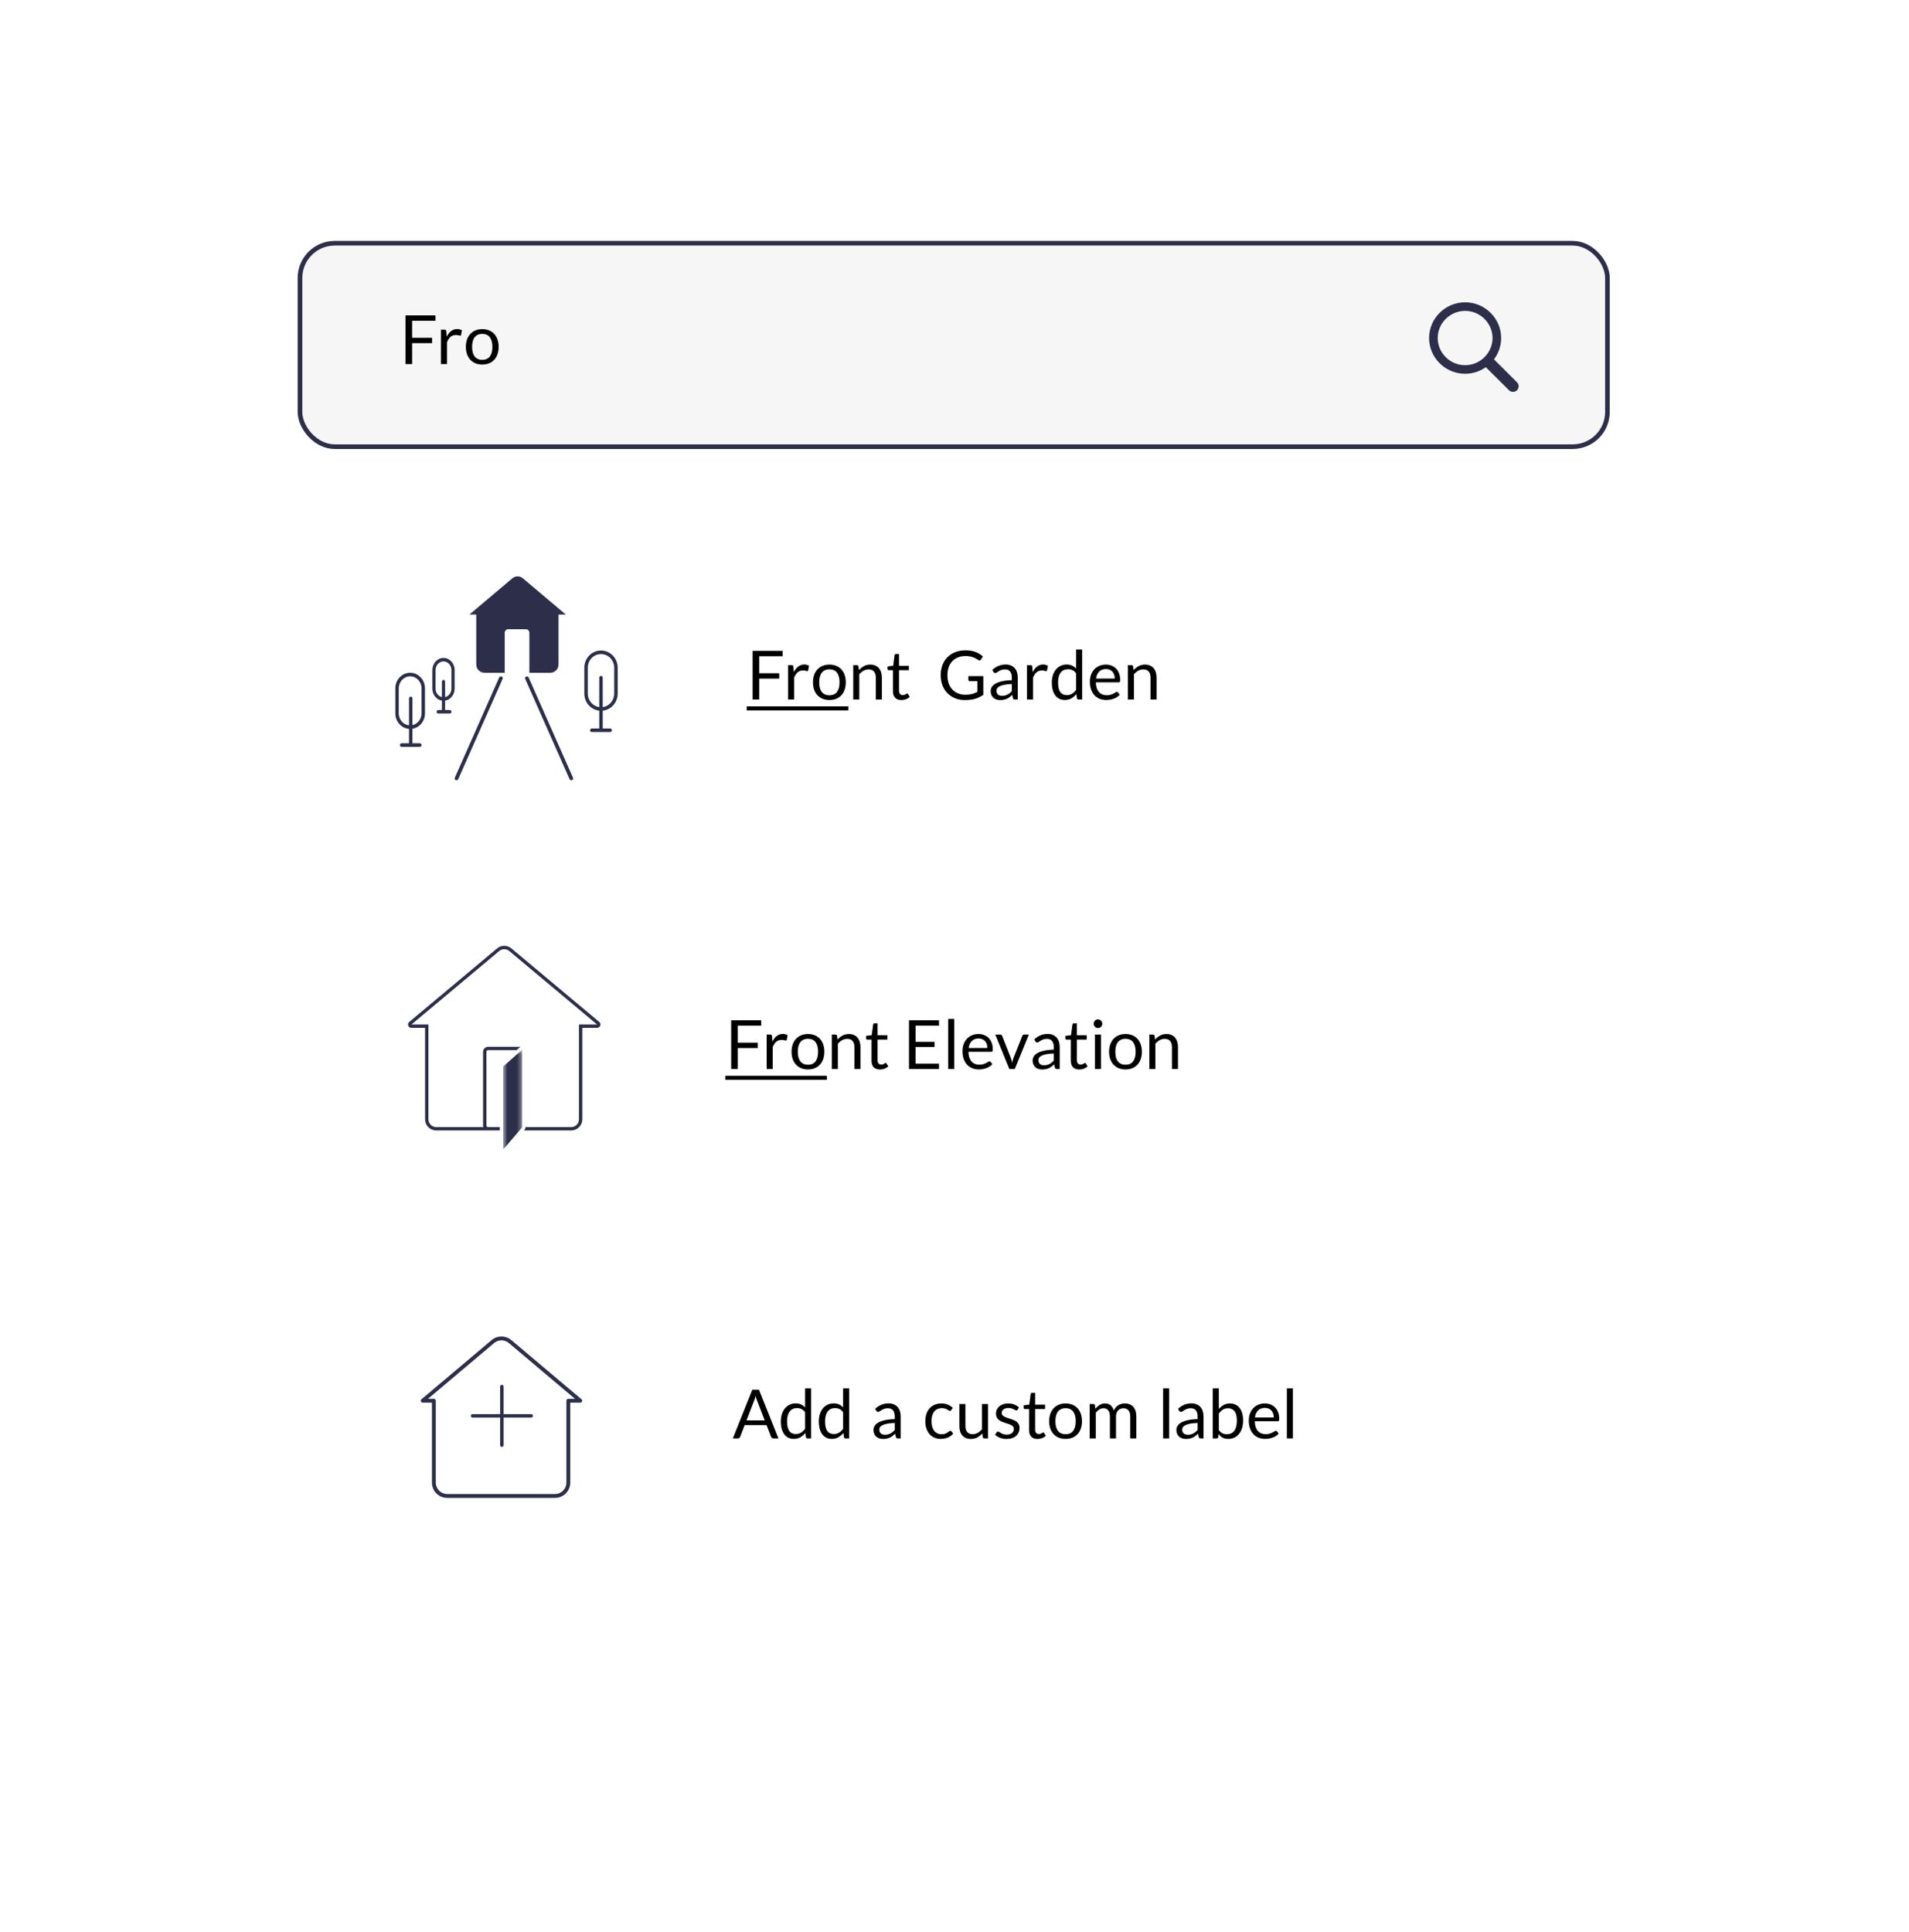 <svg width="412" height="417" viewBox="0 0 412 417" fill="none" xmlns="http://www.w3.org/2000/svg">
<g filter="url(#filter0_d)">
<path d="M34 54C34 40.745 44.745 30 58 30H353.658C366.913 30 377.658 40.745 377.658 54V378.24H34V54Z" fill="white"/>
</g>
<g filter="url(#filter1_d)">
<rect x="64.242" y="113.394" width="283.174" height="65.982" rx="8" fill="white"/>
</g>
<g filter="url(#filter2_d)">
<rect x="64.242" y="193.123" width="283.174" height="65.982" rx="8" fill="white"/>
</g>
<path d="M168.903 140.462V141.62H163.859V145.293H168.17V146.452H163.859V150.968H162.429V140.462H168.903Z" fill="black"/>
<path d="M170.085 150.968V143.541H170.833C170.974 143.541 171.072 143.568 171.126 143.622C171.18 143.675 171.216 143.768 171.236 143.9L171.324 145.059C171.578 144.541 171.891 144.137 172.262 143.849C172.639 143.556 173.079 143.409 173.582 143.409C173.787 143.409 173.973 143.433 174.139 143.482C174.305 143.526 174.459 143.59 174.601 143.673L174.432 144.648C174.398 144.77 174.322 144.831 174.205 144.831C174.137 144.831 174.032 144.809 173.89 144.765C173.748 144.716 173.55 144.692 173.296 144.692C172.842 144.692 172.46 144.824 172.152 145.088C171.849 145.352 171.595 145.736 171.39 146.239V150.968H170.085Z" fill="black"/>
<path d="M179.005 143.424C179.547 143.424 180.036 143.514 180.471 143.695C180.911 143.876 181.282 144.132 181.585 144.465C181.893 144.797 182.128 145.2 182.289 145.674C182.455 146.144 182.538 146.669 182.538 147.251C182.538 147.837 182.455 148.365 182.289 148.834C182.128 149.303 181.893 149.704 181.585 150.037C181.282 150.369 180.911 150.626 180.471 150.806C180.036 150.982 179.547 151.07 179.005 151.07C178.462 151.07 177.971 150.982 177.531 150.806C177.096 150.626 176.725 150.369 176.417 150.037C176.109 149.704 175.872 149.303 175.705 148.834C175.539 148.365 175.456 147.837 175.456 147.251C175.456 146.669 175.539 146.144 175.705 145.674C175.872 145.2 176.109 144.797 176.417 144.465C176.725 144.132 177.096 143.876 177.531 143.695C177.971 143.514 178.462 143.424 179.005 143.424ZM179.005 150.051C179.738 150.051 180.285 149.807 180.647 149.318C181.008 148.824 181.189 148.138 181.189 147.258C181.189 146.373 181.008 145.684 180.647 145.191C180.285 144.697 179.738 144.45 179.005 144.45C178.633 144.45 178.311 144.514 178.037 144.641C177.763 144.768 177.533 144.951 177.348 145.191C177.167 145.43 177.03 145.726 176.937 146.078C176.849 146.425 176.805 146.818 176.805 147.258C176.805 147.698 176.849 148.091 176.937 148.438C177.03 148.785 177.167 149.079 177.348 149.318C177.533 149.553 177.763 149.734 178.037 149.861C178.311 149.988 178.633 150.051 179.005 150.051Z" fill="black"/>
<path d="M184.146 150.968V143.541H184.923C185.109 143.541 185.226 143.631 185.275 143.812L185.378 144.619C185.701 144.262 186.06 143.974 186.456 143.754C186.856 143.534 187.318 143.424 187.841 143.424C188.247 143.424 188.604 143.492 188.912 143.629C189.224 143.761 189.484 143.952 189.689 144.201C189.899 144.445 190.058 144.741 190.165 145.088C190.273 145.435 190.327 145.819 190.327 146.239V150.968H189.022V146.239C189.022 145.677 188.892 145.242 188.633 144.934C188.379 144.621 187.988 144.465 187.46 144.465C187.074 144.465 186.712 144.558 186.375 144.743C186.043 144.929 185.735 145.181 185.451 145.498V150.968H184.146Z" fill="black"/>
<path d="M194.545 151.085C193.958 151.085 193.506 150.921 193.188 150.594C192.875 150.266 192.719 149.795 192.719 149.179V144.633H191.825C191.746 144.633 191.68 144.611 191.627 144.567C191.573 144.519 191.546 144.445 191.546 144.347V143.827L192.763 143.673L193.064 141.378C193.073 141.305 193.105 141.246 193.159 141.202C193.213 141.153 193.281 141.129 193.364 141.129H194.024V143.688H196.15V144.633H194.024V149.091C194.024 149.404 194.1 149.636 194.251 149.787C194.403 149.939 194.598 150.015 194.838 150.015C194.975 150.015 195.092 149.998 195.19 149.963C195.292 149.924 195.38 149.883 195.454 149.839C195.527 149.795 195.588 149.756 195.637 149.721C195.691 149.682 195.737 149.663 195.776 149.663C195.845 149.663 195.906 149.704 195.96 149.787L196.341 150.411C196.116 150.621 195.845 150.787 195.527 150.909C195.209 151.026 194.882 151.085 194.545 151.085Z" fill="black"/>
<path d="M208.324 149.934C208.608 149.934 208.867 149.922 209.101 149.897C209.341 149.868 209.566 149.826 209.776 149.773C209.986 149.719 210.184 149.655 210.37 149.582C210.555 149.504 210.741 149.416 210.927 149.318V147.001H209.299C209.206 147.001 209.131 146.975 209.072 146.921C209.018 146.867 208.991 146.801 208.991 146.723V145.916H212.217V149.949C211.953 150.139 211.677 150.305 211.389 150.447C211.105 150.589 210.8 150.709 210.472 150.806C210.15 150.899 209.803 150.968 209.431 151.012C209.06 151.061 208.656 151.085 208.221 151.085C207.459 151.085 206.76 150.955 206.125 150.696C205.489 150.432 204.942 150.066 204.482 149.597C204.023 149.123 203.664 148.556 203.405 147.896C203.151 147.236 203.024 146.51 203.024 145.718C203.024 144.917 203.148 144.186 203.397 143.526C203.652 142.867 204.011 142.302 204.475 141.833C204.944 141.359 205.509 140.992 206.169 140.733C206.833 140.474 207.576 140.345 208.397 140.345C208.813 140.345 209.199 140.376 209.556 140.44C209.913 140.498 210.242 140.586 210.546 140.704C210.853 140.816 211.137 140.955 211.396 141.122C211.655 141.283 211.897 141.466 212.122 141.672L211.719 142.317C211.635 142.449 211.528 142.515 211.396 142.515C211.318 142.515 211.232 142.488 211.139 142.434C211.017 142.366 210.88 142.282 210.729 142.185C210.577 142.087 210.392 141.994 210.172 141.906C209.957 141.813 209.7 141.735 209.402 141.672C209.109 141.608 208.759 141.576 208.353 141.576C207.762 141.576 207.227 141.674 206.748 141.869C206.269 142.06 205.861 142.336 205.524 142.698C205.186 143.055 204.927 143.49 204.746 144.003C204.566 144.511 204.475 145.083 204.475 145.718C204.475 146.383 204.568 146.977 204.754 147.5C204.944 148.018 205.211 148.458 205.553 148.82C205.895 149.181 206.301 149.457 206.77 149.648C207.239 149.839 207.757 149.934 208.324 149.934Z" fill="black"/>
<path d="M219.657 150.968H219.077C218.95 150.968 218.848 150.948 218.769 150.909C218.691 150.87 218.64 150.787 218.616 150.66L218.469 149.971C218.273 150.147 218.083 150.305 217.897 150.447C217.711 150.584 217.516 150.701 217.311 150.799C217.105 150.892 216.885 150.963 216.651 151.012C216.421 151.061 216.164 151.085 215.881 151.085C215.593 151.085 215.321 151.046 215.067 150.968C214.818 150.885 214.6 150.762 214.415 150.601C214.229 150.44 214.08 150.237 213.967 149.993C213.86 149.743 213.806 149.45 213.806 149.113C213.806 148.82 213.887 148.539 214.048 148.27C214.209 147.996 214.468 147.754 214.825 147.544C215.187 147.334 215.659 147.163 216.24 147.031C216.822 146.894 217.533 146.816 218.374 146.796V146.217C218.374 145.64 218.249 145.205 218 144.912C217.755 144.614 217.391 144.465 216.907 144.465C216.59 144.465 216.321 144.506 216.101 144.589C215.886 144.668 215.698 144.758 215.536 144.861C215.38 144.958 215.243 145.049 215.126 145.132C215.013 145.21 214.901 145.249 214.789 145.249C214.701 145.249 214.622 145.227 214.554 145.183C214.49 145.134 214.439 145.076 214.4 145.007L214.165 144.589C214.576 144.193 215.018 143.898 215.492 143.702C215.966 143.507 216.492 143.409 217.069 143.409C217.484 143.409 217.853 143.477 218.176 143.614C218.498 143.751 218.769 143.942 218.989 144.186C219.209 144.431 219.376 144.726 219.488 145.073C219.6 145.42 219.657 145.802 219.657 146.217V150.968ZM216.269 150.169C216.499 150.169 216.709 150.147 216.9 150.103C217.091 150.054 217.269 149.988 217.435 149.905C217.606 149.817 217.768 149.712 217.919 149.589C218.075 149.467 218.227 149.328 218.374 149.171V147.625C217.772 147.644 217.262 147.693 216.841 147.771C216.421 147.845 216.079 147.942 215.815 148.064C215.551 148.187 215.358 148.331 215.236 148.497C215.118 148.663 215.06 148.849 215.06 149.054C215.06 149.25 215.092 149.418 215.155 149.56C215.219 149.702 215.304 149.819 215.412 149.912C215.519 150 215.646 150.066 215.793 150.11C215.94 150.149 216.098 150.169 216.269 150.169Z" fill="black"/>
<path d="M221.634 150.968V143.541H222.381C222.523 143.541 222.621 143.568 222.675 143.622C222.728 143.675 222.765 143.768 222.785 143.9L222.873 145.059C223.127 144.541 223.44 144.137 223.811 143.849C224.187 143.556 224.627 143.409 225.131 143.409C225.336 143.409 225.522 143.433 225.688 143.482C225.854 143.526 226.008 143.59 226.15 143.673L225.981 144.648C225.947 144.77 225.871 144.831 225.754 144.831C225.685 144.831 225.58 144.809 225.439 144.765C225.297 144.716 225.099 144.692 224.845 144.692C224.39 144.692 224.009 144.824 223.701 145.088C223.398 145.352 223.144 145.736 222.939 146.239V150.968H221.634Z" fill="black"/>
<path d="M232.775 150.968C232.589 150.968 232.472 150.877 232.423 150.696L232.305 149.795C231.988 150.181 231.624 150.491 231.213 150.726C230.807 150.955 230.341 151.07 229.813 151.07C229.388 151.07 229.001 150.99 228.654 150.828C228.307 150.662 228.012 150.42 227.767 150.103C227.523 149.785 227.335 149.389 227.203 148.915C227.071 148.441 227.005 147.896 227.005 147.28C227.005 146.733 227.078 146.224 227.225 145.755C227.371 145.281 227.582 144.87 227.855 144.523C228.134 144.176 228.471 143.905 228.867 143.71C229.263 143.509 229.713 143.409 230.216 143.409C230.671 143.409 231.059 143.487 231.382 143.644C231.704 143.795 231.993 144.01 232.247 144.289V140.169H233.552V150.968H232.775ZM230.245 150.015C230.671 150.015 231.042 149.917 231.36 149.721C231.682 149.526 231.978 149.25 232.247 148.893V145.301C232.007 144.978 231.743 144.753 231.455 144.626C231.172 144.494 230.856 144.428 230.509 144.428C229.815 144.428 229.283 144.675 228.911 145.169C228.54 145.662 228.354 146.366 228.354 147.28C228.354 147.764 228.395 148.179 228.478 148.526C228.562 148.868 228.684 149.152 228.845 149.377C229.006 149.597 229.204 149.758 229.439 149.861C229.674 149.963 229.942 150.015 230.245 150.015Z" fill="black"/>
<path d="M238.678 143.424C239.123 143.424 239.533 143.499 239.909 143.651C240.286 143.798 240.611 144.013 240.885 144.296C241.158 144.575 241.371 144.922 241.522 145.337C241.679 145.748 241.757 146.217 241.757 146.745C241.757 146.95 241.735 147.087 241.691 147.155C241.647 147.224 241.564 147.258 241.442 147.258H236.5C236.51 147.727 236.574 148.135 236.691 148.482C236.808 148.829 236.97 149.12 237.175 149.355C237.38 149.585 237.625 149.758 237.908 149.875C238.191 149.988 238.509 150.044 238.861 150.044C239.189 150.044 239.47 150.007 239.704 149.934C239.944 149.856 240.149 149.773 240.32 149.685C240.491 149.597 240.633 149.516 240.745 149.443C240.863 149.365 240.963 149.325 241.046 149.325C241.153 149.325 241.236 149.367 241.295 149.45L241.662 149.927C241.5 150.122 241.307 150.293 241.082 150.44C240.858 150.582 240.616 150.699 240.357 150.792C240.103 150.885 239.839 150.953 239.565 150.997C239.291 151.046 239.02 151.07 238.751 151.07C238.238 151.07 237.764 150.985 237.329 150.814C236.899 150.638 236.525 150.384 236.207 150.051C235.894 149.714 235.65 149.299 235.474 148.805C235.298 148.311 235.21 147.744 235.21 147.104C235.21 146.586 235.288 146.102 235.445 145.652C235.606 145.203 235.836 144.814 236.134 144.487C236.432 144.154 236.796 143.895 237.226 143.71C237.656 143.519 238.14 143.424 238.678 143.424ZM238.707 144.384C238.077 144.384 237.581 144.567 237.219 144.934C236.857 145.296 236.632 145.799 236.544 146.444H240.584C240.584 146.141 240.542 145.865 240.459 145.616C240.376 145.362 240.254 145.144 240.093 144.963C239.931 144.778 239.734 144.636 239.499 144.538C239.269 144.435 239.005 144.384 238.707 144.384Z" fill="black"/>
<path d="M243.427 150.968V143.541H244.204C244.39 143.541 244.507 143.631 244.556 143.812L244.659 144.619C244.982 144.262 245.341 143.974 245.737 143.754C246.137 143.534 246.599 143.424 247.122 143.424C247.528 143.424 247.885 143.492 248.193 143.629C248.505 143.761 248.765 143.952 248.97 144.201C249.18 144.445 249.339 144.741 249.446 145.088C249.554 145.435 249.608 145.819 249.608 146.239V150.968H248.303V146.239C248.303 145.677 248.173 145.242 247.914 144.934C247.66 144.621 247.269 144.465 246.741 144.465C246.355 144.465 245.993 144.558 245.656 144.743C245.324 144.929 245.016 145.181 244.732 145.498V150.968H243.427Z" fill="black"/>
<path d="M161.153 152.434H183.081V153.314H161.153V152.434Z" fill="black"/>
<path d="M164.278 220.19V221.349H159.234V225.022H163.544V226.18H159.234V230.696H157.804V220.19H164.278Z" fill="black"/>
<path d="M165.46 230.696V223.27H166.208C166.349 223.27 166.447 223.297 166.501 223.35C166.555 223.404 166.591 223.497 166.611 223.629L166.699 224.787C166.953 224.269 167.266 223.866 167.637 223.578C168.014 223.284 168.454 223.138 168.957 223.138C169.162 223.138 169.348 223.162 169.514 223.211C169.68 223.255 169.834 223.319 169.976 223.402L169.807 224.377C169.773 224.499 169.697 224.56 169.58 224.56C169.512 224.56 169.407 224.538 169.265 224.494C169.123 224.445 168.925 224.421 168.671 224.421C168.216 224.421 167.835 224.553 167.527 224.817C167.224 225.08 166.97 225.464 166.765 225.968V230.696H165.46Z" fill="black"/>
<path d="M174.38 223.152C174.922 223.152 175.411 223.243 175.846 223.424C176.286 223.604 176.657 223.861 176.96 224.193C177.268 224.526 177.503 224.929 177.664 225.403C177.83 225.872 177.913 226.398 177.913 226.979C177.913 227.566 177.83 228.094 177.664 228.563C177.503 229.032 177.268 229.433 176.96 229.765C176.657 230.098 176.286 230.354 175.846 230.535C175.411 230.711 174.922 230.799 174.38 230.799C173.837 230.799 173.346 230.711 172.906 230.535C172.471 230.354 172.099 230.098 171.792 229.765C171.484 229.433 171.247 229.032 171.08 228.563C170.914 228.094 170.831 227.566 170.831 226.979C170.831 226.398 170.914 225.872 171.08 225.403C171.247 224.929 171.484 224.526 171.792 224.193C172.099 223.861 172.471 223.604 172.906 223.424C173.346 223.243 173.837 223.152 174.38 223.152ZM174.38 229.78C175.113 229.78 175.66 229.536 176.022 229.047C176.383 228.553 176.564 227.866 176.564 226.987C176.564 226.102 176.383 225.413 176.022 224.919C175.66 224.426 175.113 224.179 174.38 224.179C174.008 224.179 173.685 224.242 173.412 224.369C173.138 224.496 172.908 224.68 172.723 224.919C172.542 225.159 172.405 225.454 172.312 225.806C172.224 226.153 172.18 226.547 172.18 226.987C172.18 227.427 172.224 227.82 172.312 228.167C172.405 228.514 172.542 228.807 172.723 229.047C172.908 229.281 173.138 229.462 173.412 229.589C173.685 229.716 174.008 229.78 174.38 229.78Z" fill="black"/>
<path d="M179.521 230.696V223.27H180.298C180.484 223.27 180.601 223.36 180.65 223.541L180.753 224.347C181.075 223.991 181.435 223.702 181.831 223.482C182.231 223.262 182.693 223.152 183.216 223.152C183.622 223.152 183.979 223.221 184.287 223.358C184.599 223.49 184.858 223.68 185.064 223.929C185.274 224.174 185.433 224.47 185.54 224.817C185.648 225.164 185.702 225.547 185.702 225.968V230.696H184.397V225.968C184.397 225.406 184.267 224.971 184.008 224.663C183.754 224.35 183.363 224.193 182.835 224.193C182.449 224.193 182.087 224.286 181.75 224.472C181.418 224.658 181.11 224.909 180.826 225.227V230.696H179.521Z" fill="black"/>
<path d="M189.919 230.814C189.333 230.814 188.881 230.65 188.563 230.322C188.25 229.995 188.094 229.523 188.094 228.907V224.362H187.2C187.121 224.362 187.055 224.34 187.002 224.296C186.948 224.247 186.921 224.174 186.921 224.076V223.556L188.138 223.402L188.439 221.107C188.448 221.034 188.48 220.975 188.534 220.931C188.588 220.882 188.656 220.858 188.739 220.858H189.399V223.416H191.525V224.362H189.399V228.819C189.399 229.132 189.475 229.364 189.626 229.516C189.778 229.667 189.973 229.743 190.213 229.743C190.35 229.743 190.467 229.726 190.565 229.692C190.667 229.653 190.755 229.611 190.829 229.567C190.902 229.523 190.963 229.484 191.012 229.45C191.066 229.411 191.112 229.391 191.151 229.391C191.22 229.391 191.281 229.433 191.334 229.516L191.716 230.139C191.491 230.349 191.22 230.515 190.902 230.638C190.584 230.755 190.257 230.814 189.919 230.814Z" fill="black"/>
<path d="M202.653 220.19V221.349H197.609V224.839H201.692V225.953H197.609V229.538H202.653V230.696H196.179V220.19H202.653Z" fill="black"/>
<path d="M205.945 219.897V230.696H204.64V219.897H205.945Z" fill="black"/>
<path d="M211.185 223.152C211.63 223.152 212.04 223.228 212.417 223.38C212.793 223.526 213.118 223.741 213.392 224.025C213.666 224.303 213.878 224.65 214.03 225.066C214.186 225.476 214.264 225.946 214.264 226.473C214.264 226.679 214.242 226.816 214.198 226.884C214.154 226.952 214.071 226.987 213.949 226.987H209.008C209.018 227.456 209.081 227.864 209.198 228.211C209.316 228.558 209.477 228.849 209.682 229.083C209.888 229.313 210.132 229.487 210.415 229.604C210.699 229.716 211.017 229.773 211.368 229.773C211.696 229.773 211.977 229.736 212.212 229.663C212.451 229.584 212.656 229.501 212.827 229.413C212.998 229.325 213.14 229.245 213.253 229.171C213.37 229.093 213.47 229.054 213.553 229.054C213.661 229.054 213.744 229.096 213.802 229.179L214.169 229.655C214.008 229.851 213.815 230.022 213.59 230.168C213.365 230.31 213.123 230.428 212.864 230.52C212.61 230.613 212.346 230.682 212.072 230.726C211.799 230.775 211.527 230.799 211.258 230.799C210.745 230.799 210.271 230.713 209.836 230.542C209.406 230.366 209.032 230.112 208.714 229.78C208.402 229.443 208.157 229.027 207.981 228.534C207.805 228.04 207.717 227.473 207.717 226.833C207.717 226.315 207.796 225.831 207.952 225.381C208.113 224.931 208.343 224.543 208.641 224.215C208.939 223.883 209.303 223.624 209.734 223.438C210.164 223.248 210.648 223.152 211.185 223.152ZM211.214 224.113C210.584 224.113 210.088 224.296 209.726 224.663C209.365 225.024 209.14 225.528 209.052 226.173H213.091C213.091 225.87 213.05 225.594 212.967 225.344C212.884 225.09 212.761 224.873 212.6 224.692C212.439 224.506 212.241 224.364 212.006 224.267C211.777 224.164 211.513 224.113 211.214 224.113Z" fill="black"/>
<path d="M214.81 223.27H215.88C215.983 223.27 216.069 223.297 216.137 223.35C216.205 223.404 216.254 223.468 216.284 223.541L218.168 228.321C218.236 228.497 218.29 228.673 218.329 228.849C218.368 229.025 218.405 229.198 218.439 229.369C218.478 229.198 218.52 229.025 218.564 228.849C218.608 228.673 218.664 228.497 218.732 228.321L220.639 223.541C220.668 223.463 220.714 223.399 220.778 223.35C220.846 223.297 220.929 223.27 221.027 223.27H222.046L219.018 230.696H217.838L214.81 223.27Z" fill="black"/>
<path d="M228.706 230.696H228.127C228 230.696 227.897 230.677 227.819 230.638C227.741 230.599 227.69 230.515 227.665 230.388L227.519 229.699C227.323 229.875 227.132 230.034 226.947 230.176C226.761 230.313 226.565 230.43 226.36 230.528C226.155 230.621 225.935 230.691 225.7 230.74C225.471 230.789 225.214 230.814 224.931 230.814C224.642 230.814 224.371 230.775 224.117 230.696C223.868 230.613 223.65 230.491 223.464 230.33C223.279 230.168 223.129 229.966 223.017 229.721C222.91 229.472 222.856 229.179 222.856 228.841C222.856 228.548 222.936 228.267 223.098 227.998C223.259 227.725 223.518 227.483 223.875 227.273C224.237 227.062 224.708 226.891 225.29 226.759C225.871 226.623 226.583 226.544 227.423 226.525V225.946C227.423 225.369 227.299 224.934 227.049 224.641C226.805 224.342 226.441 224.193 225.957 224.193C225.639 224.193 225.37 224.235 225.151 224.318C224.935 224.396 224.747 224.487 224.586 224.589C224.43 224.687 224.293 224.777 224.175 224.861C224.063 224.939 223.951 224.978 223.838 224.978C223.75 224.978 223.672 224.956 223.604 224.912C223.54 224.863 223.489 224.804 223.45 224.736L223.215 224.318C223.626 223.922 224.068 223.626 224.542 223.431C225.016 223.235 225.542 223.138 226.118 223.138C226.534 223.138 226.903 223.206 227.225 223.343C227.548 223.48 227.819 223.67 228.039 223.915C228.259 224.159 228.425 224.455 228.538 224.802C228.65 225.149 228.706 225.53 228.706 225.946V230.696ZM225.319 229.897C225.549 229.897 225.759 229.875 225.95 229.831C226.14 229.782 226.319 229.716 226.485 229.633C226.656 229.545 226.817 229.44 226.969 229.318C227.125 229.196 227.277 229.057 227.423 228.9V227.353C226.822 227.373 226.311 227.422 225.891 227.5C225.471 227.573 225.129 227.671 224.865 227.793C224.601 227.915 224.408 228.059 224.285 228.226C224.168 228.392 224.109 228.578 224.109 228.783C224.109 228.978 224.141 229.147 224.205 229.289C224.268 229.43 224.354 229.548 224.461 229.641C224.569 229.729 224.696 229.795 224.843 229.839C224.989 229.878 225.148 229.897 225.319 229.897Z" fill="black"/>
<path d="M232.934 230.814C232.348 230.814 231.895 230.65 231.578 230.322C231.265 229.995 231.109 229.523 231.109 228.907V224.362H230.214C230.136 224.362 230.07 224.34 230.016 224.296C229.962 224.247 229.935 224.174 229.935 224.076V223.556L231.152 223.402L231.453 221.107C231.463 221.034 231.495 220.975 231.548 220.931C231.602 220.882 231.671 220.858 231.754 220.858H232.413V223.416H234.54V224.362H232.413V228.819C232.413 229.132 232.489 229.364 232.641 229.516C232.792 229.667 232.988 229.743 233.227 229.743C233.364 229.743 233.481 229.726 233.579 229.692C233.682 229.653 233.77 229.611 233.843 229.567C233.916 229.523 233.978 229.484 234.026 229.45C234.08 229.411 234.127 229.391 234.166 229.391C234.234 229.391 234.295 229.433 234.349 229.516L234.73 230.139C234.505 230.349 234.234 230.515 233.916 230.638C233.599 230.755 233.271 230.814 232.934 230.814Z" fill="black"/>
<path d="M237.605 223.27V230.696H236.3V223.27H237.605ZM237.898 220.938C237.898 221.065 237.871 221.185 237.817 221.298C237.769 221.405 237.7 221.503 237.612 221.591C237.529 221.674 237.431 221.74 237.319 221.789C237.206 221.838 237.087 221.862 236.96 221.862C236.833 221.862 236.713 221.838 236.6 221.789C236.493 221.74 236.395 221.674 236.307 221.591C236.224 221.503 236.158 221.405 236.109 221.298C236.06 221.185 236.036 221.065 236.036 220.938C236.036 220.811 236.06 220.691 236.109 220.579C236.158 220.462 236.224 220.362 236.307 220.278C236.395 220.19 236.493 220.122 236.6 220.073C236.713 220.024 236.833 220 236.96 220C237.087 220 237.206 220.024 237.319 220.073C237.431 220.122 237.529 220.19 237.612 220.278C237.7 220.362 237.769 220.462 237.817 220.579C237.871 220.691 237.898 220.811 237.898 220.938Z" fill="black"/>
<path d="M242.911 223.152C243.453 223.152 243.942 223.243 244.377 223.424C244.817 223.604 245.188 223.861 245.491 224.193C245.799 224.526 246.034 224.929 246.195 225.403C246.361 225.872 246.444 226.398 246.444 226.979C246.444 227.566 246.361 228.094 246.195 228.563C246.034 229.032 245.799 229.433 245.491 229.765C245.188 230.098 244.817 230.354 244.377 230.535C243.942 230.711 243.453 230.799 242.911 230.799C242.368 230.799 241.877 230.711 241.437 230.535C241.002 230.354 240.631 230.098 240.323 229.765C240.015 229.433 239.778 229.032 239.612 228.563C239.445 228.094 239.362 227.566 239.362 226.979C239.362 226.398 239.445 225.872 239.612 225.403C239.778 224.929 240.015 224.526 240.323 224.193C240.631 223.861 241.002 223.604 241.437 223.424C241.877 223.243 242.368 223.152 242.911 223.152ZM242.911 229.78C243.644 229.78 244.191 229.536 244.553 229.047C244.915 228.553 245.095 227.866 245.095 226.987C245.095 226.102 244.915 225.413 244.553 224.919C244.191 224.426 243.644 224.179 242.911 224.179C242.539 224.179 242.217 224.242 241.943 224.369C241.669 224.496 241.439 224.68 241.254 224.919C241.073 225.159 240.936 225.454 240.843 225.806C240.755 226.153 240.711 226.547 240.711 226.987C240.711 227.427 240.755 227.82 240.843 228.167C240.936 228.514 241.073 228.807 241.254 229.047C241.439 229.281 241.669 229.462 241.943 229.589C242.217 229.716 242.539 229.78 242.911 229.78Z" fill="black"/>
<path d="M248.052 230.696V223.27H248.829C249.015 223.27 249.132 223.36 249.181 223.541L249.284 224.347C249.607 223.991 249.966 223.702 250.362 223.482C250.762 223.262 251.224 223.152 251.747 223.152C252.153 223.152 252.51 223.221 252.818 223.358C253.131 223.49 253.39 223.68 253.595 223.929C253.805 224.174 253.964 224.47 254.071 224.817C254.179 225.164 254.233 225.547 254.233 225.968V230.696H252.928V225.968C252.928 225.406 252.798 224.971 252.539 224.663C252.285 224.35 251.894 224.193 251.366 224.193C250.98 224.193 250.618 224.286 250.281 224.472C249.949 224.658 249.641 224.909 249.357 225.227V230.696H248.052Z" fill="black"/>
<path d="M156.528 232.163H178.456V233.042H156.528V232.163Z" fill="black"/>
<path fill-rule="evenodd" clip-rule="evenodd" d="M95.717 146.735C95.527 146.735 95.374 146.902 95.374 147.11V150.447C94.593 150.272 94.003 149.517 94.003 148.61V144.611C94.003 143.578 94.771 142.736 95.717 142.736C96.663 142.736 97.431 143.578 97.431 144.611V148.61C97.431 149.517 96.841 150.272 96.059 150.447V147.11C96.059 146.902 95.906 146.735 95.717 146.735ZM98.116 148.61V144.611C98.116 143.164 97.04 141.986 95.717 141.986C94.394 141.986 93.317 143.164 93.317 144.611V148.61C93.317 149.929 94.213 151.024 95.374 151.206V153.233H94.574C94.385 153.233 94.231 153.401 94.231 153.608C94.231 153.816 94.385 153.983 94.574 153.983H97.088C97.278 153.983 97.431 153.816 97.431 153.608C97.431 153.401 97.278 153.233 97.088 153.233H96.059V151.206C97.22 151.024 98.116 149.929 98.116 148.61Z" fill="#2C2E4A"/>
<path fill-rule="evenodd" clip-rule="evenodd" d="M122.109 132.625H120.54V143.412C120.54 144.39 119.743 145.186 118.764 145.186H114.25V136.555C114.25 136.135 113.91 135.795 113.489 135.795H109.685C109.264 135.795 108.924 136.135 108.924 136.555V145.186H104.561C103.582 145.186 102.786 144.39 102.786 143.412V132.625H101.315L110.567 124.813C111.229 124.251 112.195 124.251 112.857 124.813L122.109 132.625Z" fill="#2C2E4A"/>
<path fill-rule="evenodd" clip-rule="evenodd" d="M113.927 146.033H114.112C114.053 145.974 113.99 145.966 113.927 146.033ZM108.513 146.033H108.7C108.637 145.966 108.574 145.974 108.513 146.033Z" fill="#1ABC9C"/>
<path fill-rule="evenodd" clip-rule="evenodd" d="M123.455 168.353C123.406 168.372 123.355 168.38 123.304 168.38C123.145 168.38 122.993 168.294 122.928 168.149L113.342 146.492C113.258 146.302 113.358 146.088 113.566 146.012C113.582 146.007 113.598 146.002 113.614 146C113.69 145.98 113.765 145.983 113.836 146C113.949 146.032 114.044 146.108 114.092 146.216L123.679 167.873C123.763 168.062 123.663 168.276 123.455 168.353Z" fill="#2C2E4A"/>
<path fill-rule="evenodd" clip-rule="evenodd" d="M108.484 146.492L98.897 168.148C98.832 168.294 98.68 168.38 98.521 168.38C98.47 168.38 98.418 168.372 98.37 168.353C98.162 168.276 98.062 168.062 98.146 167.873L107.733 146.216C107.781 146.108 107.876 146.032 107.989 146C108.062 145.982 108.138 145.98 108.213 146C108.23 146.002 108.246 146.007 108.259 146.012C108.467 146.088 108.567 146.302 108.484 146.492Z" fill="#2C2E4A"/>
<path fill-rule="evenodd" clip-rule="evenodd" d="M86.058 153.957V148.539C86.058 147.118 87.163 145.96 88.519 145.96C89.875 145.96 90.98 147.118 90.98 148.539V153.957C90.98 155.203 90.133 156.246 89.011 156.486V150.732C89.011 150.518 88.846 150.345 88.642 150.345C88.438 150.345 88.273 150.518 88.273 150.732V156.524C87.032 156.395 86.058 155.294 86.058 153.957ZM91.718 153.957V148.539C91.718 146.69 90.283 145.186 88.519 145.186C86.754 145.186 85.32 146.69 85.32 148.539V153.957C85.32 155.719 86.624 157.169 88.273 157.301V160.407H86.673C86.469 160.407 86.304 160.58 86.304 160.794C86.304 161.008 86.469 161.181 86.673 161.181H90.61C90.815 161.181 90.98 161.008 90.98 160.794C90.98 160.58 90.815 160.407 90.61 160.407H89.011V157.273C90.541 157.022 91.718 155.632 91.718 153.957Z" fill="#2C2E4A"/>
<path fill-rule="evenodd" clip-rule="evenodd" d="M132.562 149.694C132.562 151.181 131.479 152.412 130.08 152.601V146.252C130.08 146.04 129.913 145.869 129.707 145.869C129.501 145.869 129.335 146.04 129.335 146.252V152.601C127.935 152.412 126.853 151.181 126.853 149.694V144.084C126.853 142.467 128.134 141.151 129.707 141.151C131.281 141.151 132.562 142.467 132.562 144.084V149.694ZM129.707 140.386C127.722 140.386 126.108 142.047 126.108 144.084V149.694C126.108 151.604 127.523 153.18 129.335 153.371V157.217H127.722C127.516 157.217 127.349 157.387 127.349 157.599C127.349 157.811 127.516 157.982 127.722 157.982H131.693C131.899 157.982 132.065 157.811 132.065 157.599C132.065 157.387 131.899 157.217 131.693 157.217H130.08V153.371C131.892 153.18 133.306 151.604 133.306 149.694V144.084C133.306 142.047 131.693 140.386 129.707 140.386Z" fill="#2C2E4A"/>
<path fill-rule="evenodd" clip-rule="evenodd" d="M129.583 221.038C129.599 221.228 129.542 221.416 129.417 221.565C129.279 221.729 129.077 221.822 128.863 221.822H125.672V241.555C125.672 242.881 124.592 243.962 123.266 243.962H113.067L113.226 243.777C113.339 243.647 113.399 243.478 113.399 243.307V243.24H123.266C124.195 243.24 124.95 242.484 124.95 241.555V221.101H128.863L109.907 205.235C109.595 204.972 109.212 204.843 108.827 204.843C108.442 204.843 108.059 204.972 107.746 205.235L88.791 221.101H92.463V241.555C92.463 242.484 93.219 243.24 94.148 243.24H104.317C104.276 243.127 104.255 243.007 104.255 242.879V226.996C104.255 226.4 104.741 225.913 105.338 225.913H112.316H112.321C112.278 225.938 112.237 225.969 112.198 226.003L111.486 226.635H105.338C105.138 226.635 104.977 226.797 104.977 226.996V242.879C104.977 243.079 105.138 243.24 105.338 243.24H107.864V243.962H94.148C92.822 243.962 91.741 242.881 91.741 241.555V221.822H88.791C88.391 221.822 88.069 221.5 88.069 221.101C88.069 220.886 88.163 220.684 88.326 220.547L107.282 204.681C108.177 203.933 109.477 203.933 110.372 204.681L129.328 220.547C129.474 220.67 129.566 220.845 129.583 221.038Z" fill="#2C2E4A"/>
<mask id="mask0" mask-type="alpha" maskUnits="userSpaceOnUse" x="108" y="226" width="5" height="23">
<path d="M108.586 226.542H112.677V248.108H108.586V226.542Z" fill="white"/>
</mask>
<g mask="url(#mask0)">
<path fill-rule="evenodd" clip-rule="evenodd" d="M112.677 226.542V243.308L112.119 243.962L108.586 248.108V230.173L112.509 226.693L112.677 226.542Z" fill="#2C2E4A"/>
</g>
<rect x="64.742" y="52.494" width="282.174" height="43.905" rx="7.5" fill="#F6F6F6" stroke="#2C2E4A"/>
<path fill-rule="evenodd" clip-rule="evenodd" d="M316.203 79.314C312.677 79.314 309.786 76.436 309.786 72.953C309.786 69.458 312.677 66.593 316.203 66.593C319.716 66.593 322.62 69.458 322.62 72.953C322.62 76.436 319.716 79.314 316.203 79.314ZM316.203 80.166C317.897 80.166 319.48 79.573 320.713 78.585L326.021 83.859C326.146 83.982 326.333 84.069 326.52 84.069C326.968 84.069 327.255 83.735 327.255 83.34C327.255 83.155 327.192 82.982 327.043 82.846L321.76 77.585C322.831 76.337 323.479 74.707 323.479 72.953C323.479 68.989 320.202 65.74 316.203 65.74C312.203 65.74 308.926 68.989 308.926 72.953C308.926 76.918 312.203 80.166 316.203 80.166Z" fill="#2C2E4A" stroke="#2C2E4A"/>
<path d="M93.985 68.065V69.223H88.941V72.896H93.252V74.054H88.941V78.57H87.512V68.065H93.985Z" fill="black"/>
<path d="M95.168 78.57V71.144H95.915C96.057 71.144 96.155 71.171 96.209 71.225C96.262 71.278 96.299 71.371 96.319 71.503L96.406 72.662C96.661 72.143 96.974 71.74 97.345 71.452C97.721 71.159 98.161 71.012 98.665 71.012C98.87 71.012 99.056 71.036 99.222 71.085C99.388 71.129 99.542 71.193 99.684 71.276L99.515 72.251C99.481 72.373 99.405 72.434 99.288 72.434C99.219 72.434 99.114 72.412 98.972 72.368C98.831 72.319 98.633 72.295 98.379 72.295C97.924 72.295 97.543 72.427 97.235 72.691C96.932 72.955 96.678 73.338 96.472 73.842V78.57H95.168Z" fill="black"/>
<path d="M104.087 71.027C104.63 71.027 105.118 71.117 105.553 71.298C105.993 71.479 106.365 71.735 106.668 72.068C106.976 72.4 107.21 72.803 107.372 73.277C107.538 73.746 107.621 74.272 107.621 74.853C107.621 75.44 107.538 75.968 107.372 76.437C107.21 76.906 106.976 77.307 106.668 77.639C106.365 77.972 105.993 78.228 105.553 78.409C105.118 78.585 104.63 78.673 104.087 78.673C103.545 78.673 103.053 78.585 102.614 78.409C102.179 78.228 101.807 77.972 101.499 77.639C101.191 77.307 100.954 76.906 100.788 76.437C100.622 75.968 100.539 75.44 100.539 74.853C100.539 74.272 100.622 73.746 100.788 73.277C100.954 72.803 101.191 72.4 101.499 72.068C101.807 71.735 102.179 71.479 102.614 71.298C103.053 71.117 103.545 71.027 104.087 71.027ZM104.087 77.654C104.82 77.654 105.368 77.41 105.729 76.921C106.091 76.427 106.272 75.741 106.272 74.861C106.272 73.976 106.091 73.287 105.729 72.793C105.368 72.3 104.82 72.053 104.087 72.053C103.716 72.053 103.393 72.117 103.119 72.244C102.846 72.371 102.616 72.554 102.43 72.793C102.249 73.033 102.113 73.329 102.02 73.68C101.932 74.028 101.888 74.421 101.888 74.861C101.888 75.301 101.932 75.694 102.02 76.041C102.113 76.388 102.249 76.681 102.43 76.921C102.616 77.156 102.846 77.336 103.119 77.463C103.393 77.591 103.716 77.654 104.087 77.654Z" fill="black"/>
<g filter="url(#filter3_d)">
<rect x="64.242" y="272.852" width="283.174" height="65.982" rx="8" fill="white"/>
</g>
<path fill-rule="evenodd" clip-rule="evenodd" d="M110.363 289.214L125.495 301.975C125.628 302.087 125.676 302.27 125.617 302.433C125.557 302.597 125.402 302.706 125.227 302.706H123.072V319.94C123.072 321.799 121.615 323.255 119.755 323.255H96.539C94.68 323.255 93.222 321.799 93.222 319.94V302.706H91.233C91.058 302.706 90.903 302.597 90.843 302.433C90.784 302.27 90.832 302.087 90.965 301.975L106.097 289.214C107.333 288.17 109.127 288.17 110.363 289.214ZM106.632 289.847L92.367 301.877H93.637C93.866 301.877 94.052 302.063 94.052 302.291V319.94C94.052 321.334 95.144 322.426 96.539 322.426H119.755C121.15 322.426 122.242 321.334 122.242 319.94V302.291C122.242 302.063 122.428 301.877 122.657 301.877H124.094L109.829 289.847H109.828C108.902 289.064 107.558 289.064 106.632 289.847ZM108.315 298.854C108.52 298.854 108.687 299.021 108.687 299.227V305.183H114.643C114.849 305.183 115.015 305.35 115.015 305.555C115.015 305.761 114.849 305.927 114.643 305.927H108.687V311.884C108.687 312.089 108.52 312.256 108.315 312.256C108.109 312.256 107.942 312.089 107.942 311.884V305.927L101.986 305.927C101.781 305.927 101.614 305.761 101.614 305.555C101.614 305.35 101.781 305.183 101.986 305.183L107.942 305.182V299.227C107.942 299.021 108.109 298.854 108.315 298.854Z" fill="#2C2E4A"/>
<path d="M165.039 306.525L163.389 302.25C163.34 302.123 163.289 301.977 163.235 301.811C163.181 301.64 163.13 301.459 163.081 301.268C162.978 301.664 162.873 301.994 162.766 302.258L161.116 306.525H165.039ZM168 310.425H166.901C166.774 310.425 166.671 310.393 166.593 310.33C166.515 310.266 166.456 310.185 166.417 310.088L165.434 307.551H160.72L159.738 310.088C159.709 310.176 159.652 310.254 159.569 310.322C159.486 310.391 159.384 310.425 159.261 310.425H158.162L162.363 299.919H163.8L168 310.425Z" fill="black"/>
<path d="M173.756 304.765C173.511 304.438 173.247 304.21 172.964 304.083C172.681 303.951 172.363 303.885 172.011 303.885C171.322 303.885 170.791 304.132 170.42 304.626C170.049 305.119 169.863 305.823 169.863 306.737C169.863 307.221 169.904 307.637 169.987 307.984C170.071 308.326 170.193 308.609 170.354 308.834C170.515 309.054 170.713 309.215 170.948 309.318C171.182 309.421 171.449 309.472 171.747 309.472C172.177 309.472 172.551 309.374 172.869 309.179C173.191 308.983 173.487 308.707 173.756 308.35V304.765ZM175.061 299.626V310.425H174.284C174.098 310.425 173.981 310.335 173.932 310.154L173.814 309.252C173.497 309.633 173.135 309.941 172.729 310.176C172.324 310.41 171.855 310.528 171.322 310.528C170.897 310.528 170.51 310.447 170.163 310.286C169.816 310.119 169.521 309.878 169.276 309.56C169.032 309.242 168.844 308.846 168.712 308.372C168.58 307.898 168.514 307.353 168.514 306.737C168.514 306.19 168.587 305.682 168.734 305.212C168.88 304.738 169.091 304.328 169.364 303.981C169.638 303.634 169.973 303.362 170.369 303.167C170.769 302.967 171.219 302.866 171.718 302.866C172.172 302.866 172.561 302.945 172.883 303.101C173.211 303.252 173.502 303.465 173.756 303.739V299.626H175.061Z" fill="black"/>
<path d="M181.961 304.765C181.716 304.438 181.452 304.21 181.169 304.083C180.885 303.951 180.568 303.885 180.216 303.885C179.527 303.885 178.996 304.132 178.625 304.626C178.253 305.119 178.068 305.823 178.068 306.737C178.068 307.221 178.109 307.637 178.192 307.984C178.275 308.326 178.398 308.609 178.559 308.834C178.72 309.054 178.918 309.215 179.153 309.318C179.387 309.421 179.654 309.472 179.952 309.472C180.382 309.472 180.756 309.374 181.074 309.179C181.396 308.983 181.692 308.707 181.961 308.35V304.765ZM183.266 299.626V310.425H182.488C182.303 310.425 182.185 310.335 182.137 310.154L182.019 309.252C181.702 309.633 181.34 309.941 180.934 310.176C180.529 310.41 180.059 310.528 179.527 310.528C179.101 310.528 178.715 310.447 178.368 310.286C178.021 310.119 177.726 309.878 177.481 309.56C177.237 309.242 177.049 308.846 176.917 308.372C176.785 307.898 176.719 307.353 176.719 306.737C176.719 306.19 176.792 305.682 176.939 305.212C177.085 304.738 177.295 304.328 177.569 303.981C177.843 303.634 178.178 303.362 178.574 303.167C178.974 302.967 179.424 302.866 179.923 302.866C180.377 302.866 180.766 302.945 181.088 303.101C181.416 303.252 181.706 303.465 181.961 303.739V299.626H183.266Z" fill="black"/>
<path d="M193.103 307.082C192.502 307.101 191.989 307.15 191.564 307.228C191.143 307.302 190.799 307.4 190.53 307.522C190.266 307.644 190.073 307.788 189.951 307.954C189.833 308.12 189.775 308.306 189.775 308.511C189.775 308.707 189.807 308.876 189.87 309.017C189.934 309.159 190.019 309.276 190.127 309.369C190.239 309.457 190.369 309.523 190.515 309.567C190.667 309.606 190.828 309.626 190.999 309.626C191.229 309.626 191.439 309.604 191.63 309.56C191.82 309.511 191.999 309.443 192.165 309.355C192.336 309.267 192.497 309.162 192.649 309.039C192.805 308.917 192.957 308.778 193.103 308.621V307.082ZM188.888 304.047C189.298 303.651 189.741 303.355 190.215 303.16C190.689 302.964 191.214 302.866 191.791 302.866C192.206 302.866 192.575 302.935 192.898 303.072C193.221 303.208 193.492 303.399 193.712 303.643C193.932 303.888 194.098 304.184 194.21 304.531C194.323 304.878 194.379 305.259 194.379 305.674V310.425H193.8C193.673 310.425 193.575 310.405 193.506 310.366C193.438 310.322 193.384 310.239 193.345 310.117L193.199 309.413C193.003 309.594 192.812 309.755 192.627 309.897C192.441 310.034 192.246 310.151 192.04 310.249C191.835 310.342 191.615 310.413 191.38 310.462C191.151 310.515 190.894 310.542 190.611 310.542C190.322 310.542 190.051 310.503 189.797 310.425C189.543 310.342 189.32 310.22 189.13 310.058C188.944 309.897 188.795 309.694 188.682 309.45C188.575 309.201 188.521 308.907 188.521 308.57C188.521 308.277 188.602 307.996 188.763 307.727C188.924 307.453 189.186 307.211 189.548 307.001C189.909 306.791 190.381 306.62 190.963 306.488C191.544 306.351 192.258 306.273 193.103 306.253V305.674C193.103 305.097 192.979 304.663 192.729 304.369C192.48 304.071 192.116 303.922 191.637 303.922C191.314 303.922 191.043 303.964 190.823 304.047C190.608 304.125 190.42 304.215 190.259 304.318C190.102 304.416 189.965 304.506 189.848 304.589C189.736 304.667 189.623 304.706 189.511 304.706C189.423 304.706 189.347 304.684 189.284 304.641C189.22 304.592 189.166 304.533 189.122 304.465L188.888 304.047Z" fill="black"/>
<path d="M205.287 304.318C205.248 304.372 205.209 304.413 205.17 304.443C205.131 304.472 205.077 304.487 205.008 304.487C204.935 304.487 204.854 304.457 204.766 304.399C204.678 304.335 204.568 304.267 204.437 304.193C204.309 304.12 204.151 304.054 203.96 303.995C203.774 303.932 203.545 303.9 203.271 303.9C202.904 303.9 202.582 303.966 202.303 304.098C202.025 304.225 201.79 304.411 201.599 304.655C201.414 304.9 201.272 305.195 201.174 305.542C201.081 305.889 201.035 306.278 201.035 306.708C201.035 307.158 201.086 307.558 201.189 307.91C201.291 308.257 201.436 308.551 201.621 308.79C201.812 309.025 202.039 309.206 202.303 309.333C202.572 309.455 202.873 309.516 203.205 309.516C203.523 309.516 203.784 309.479 203.989 309.406C204.195 309.328 204.363 309.242 204.495 309.149C204.632 309.056 204.744 308.973 204.832 308.9C204.925 308.822 205.016 308.783 205.104 308.783C205.211 308.783 205.294 308.824 205.353 308.907L205.72 309.384C205.558 309.584 205.375 309.755 205.17 309.897C204.964 310.039 204.742 310.159 204.503 310.256C204.268 310.349 204.021 310.418 203.762 310.462C203.503 310.506 203.239 310.528 202.97 310.528C202.506 310.528 202.073 310.442 201.673 310.271C201.277 310.1 200.932 309.853 200.639 309.531C200.346 309.203 200.116 308.802 199.95 308.328C199.784 307.854 199.7 307.314 199.7 306.708C199.7 306.156 199.776 305.645 199.928 305.176C200.084 304.706 200.309 304.303 200.602 303.966C200.9 303.624 201.264 303.358 201.695 303.167C202.13 302.976 202.628 302.881 203.19 302.881C203.713 302.881 204.173 302.967 204.569 303.138C204.969 303.304 205.324 303.541 205.632 303.849L205.287 304.318Z" fill="black"/>
<path d="M213.227 302.998V310.425H212.45C212.265 310.425 212.147 310.335 212.098 310.154L211.996 309.355C211.673 309.711 211.311 310 210.911 310.22C210.51 310.435 210.05 310.542 209.532 310.542C209.127 310.542 208.768 310.476 208.455 310.344C208.147 310.207 207.888 310.017 207.678 309.772C207.467 309.528 207.309 309.232 207.201 308.885C207.098 308.538 207.047 308.155 207.047 307.734V302.998H208.352V307.734C208.352 308.296 208.479 308.731 208.733 309.039C208.992 309.347 209.386 309.501 209.914 309.501C210.3 309.501 210.659 309.411 210.991 309.23C211.329 309.044 211.639 308.79 211.922 308.467V302.998H213.227Z" fill="black"/>
<path d="M219.622 304.223C219.563 304.33 219.473 304.384 219.351 304.384C219.278 304.384 219.194 304.357 219.102 304.303C219.009 304.25 218.894 304.191 218.757 304.127C218.625 304.059 218.466 303.998 218.28 303.944C218.095 303.885 217.875 303.856 217.621 303.856C217.401 303.856 217.203 303.885 217.027 303.944C216.851 303.998 216.699 304.074 216.572 304.171C216.45 304.269 216.355 304.384 216.286 304.516C216.223 304.643 216.191 304.782 216.191 304.934C216.191 305.124 216.245 305.283 216.352 305.41C216.465 305.537 216.611 305.647 216.792 305.74C216.973 305.833 217.178 305.916 217.408 305.989C217.638 306.058 217.872 306.134 218.112 306.217C218.356 306.295 218.593 306.383 218.823 306.481C219.053 306.578 219.258 306.701 219.439 306.847C219.62 306.994 219.764 307.175 219.871 307.39C219.984 307.6 220.04 307.854 220.04 308.152C220.04 308.494 219.979 308.812 219.857 309.105C219.735 309.394 219.554 309.645 219.314 309.86C219.075 310.071 218.781 310.237 218.434 310.359C218.087 310.481 217.687 310.542 217.232 310.542C216.714 310.542 216.245 310.459 215.824 310.293C215.404 310.122 215.047 309.904 214.754 309.641L215.062 309.142C215.101 309.078 215.148 309.03 215.201 308.995C215.255 308.961 215.323 308.944 215.407 308.944C215.495 308.944 215.587 308.978 215.685 309.047C215.783 309.115 215.9 309.191 216.037 309.274C216.179 309.357 216.35 309.433 216.55 309.501C216.751 309.57 217 309.604 217.298 309.604C217.552 309.604 217.775 309.572 217.965 309.509C218.156 309.44 218.315 309.35 218.442 309.237C218.569 309.125 218.662 308.995 218.72 308.849C218.784 308.702 218.816 308.546 218.816 308.38C218.816 308.174 218.759 308.006 218.647 307.874C218.539 307.737 218.395 307.622 218.214 307.529C218.034 307.431 217.826 307.348 217.591 307.28C217.362 307.206 217.125 307.131 216.88 307.053C216.641 306.974 216.404 306.886 216.169 306.789C215.939 306.686 215.734 306.559 215.553 306.407C215.372 306.256 215.226 306.07 215.113 305.85C215.006 305.625 214.952 305.354 214.952 305.036C214.952 304.753 215.011 304.482 215.128 304.223C215.245 303.959 215.416 303.729 215.641 303.533C215.866 303.333 216.142 303.174 216.47 303.057C216.797 302.94 217.171 302.881 217.591 302.881C218.08 302.881 218.518 302.959 218.904 303.116C219.295 303.267 219.632 303.477 219.915 303.746L219.622 304.223Z" fill="black"/>
<path d="M223.92 310.542C223.333 310.542 222.881 310.379 222.564 310.051C222.251 309.724 222.094 309.252 222.094 308.636V304.091H221.2C221.122 304.091 221.056 304.069 221.002 304.025C220.948 303.976 220.921 303.902 220.921 303.805V303.284L222.138 303.13L222.439 300.836C222.454 300.762 222.485 300.704 222.534 300.66C222.588 300.611 222.657 300.586 222.74 300.586H223.399V303.145H225.548V304.091H223.399V308.548C223.399 308.861 223.475 309.093 223.627 309.245C223.778 309.396 223.974 309.472 224.213 309.472C224.35 309.472 224.467 309.455 224.565 309.421C224.668 309.381 224.756 309.34 224.829 309.296C224.902 309.252 224.963 309.213 225.012 309.179C225.066 309.14 225.113 309.12 225.152 309.12C225.22 309.12 225.281 309.162 225.335 309.245L225.716 309.868C225.491 310.078 225.22 310.244 224.902 310.366C224.585 310.484 224.257 310.542 223.92 310.542Z" fill="black"/>
<path d="M229.983 302.881C230.525 302.881 231.014 302.971 231.449 303.152C231.884 303.333 232.255 303.59 232.563 303.922C232.871 304.254 233.106 304.658 233.267 305.132C233.433 305.601 233.516 306.126 233.516 306.708C233.516 307.294 233.433 307.822 233.267 308.292C233.106 308.761 232.871 309.162 232.563 309.494C232.255 309.826 231.884 310.083 231.449 310.264C231.014 310.44 230.525 310.528 229.983 310.528C229.435 310.528 228.942 310.44 228.502 310.264C228.067 310.083 227.695 309.826 227.387 309.494C227.079 309.162 226.842 308.761 226.676 308.292C226.515 307.822 226.434 307.294 226.434 306.708C226.434 306.126 226.515 305.601 226.676 305.132C226.842 304.658 227.079 304.254 227.387 303.922C227.695 303.59 228.067 303.333 228.502 303.152C228.942 302.971 229.435 302.881 229.983 302.881ZM229.983 309.509C230.716 309.509 231.263 309.264 231.625 308.775C231.986 308.282 232.167 307.595 232.167 306.715C232.167 305.831 231.986 305.141 231.625 304.648C231.263 304.154 230.716 303.907 229.983 303.907C229.611 303.907 229.286 303.971 229.008 304.098C228.734 304.225 228.504 304.408 228.318 304.648C228.138 304.887 228.001 305.183 227.908 305.535C227.82 305.882 227.776 306.275 227.776 306.715C227.776 307.595 227.957 308.282 228.318 308.775C228.685 309.264 229.24 309.509 229.983 309.509Z" fill="black"/>
<path d="M235.171 310.425V302.998H235.956C236.142 302.998 236.257 303.089 236.3 303.27L236.396 304.032C236.67 303.695 236.977 303.419 237.32 303.204C237.662 302.989 238.058 302.881 238.507 302.881C239.006 302.881 239.409 303.02 239.717 303.299C240.03 303.577 240.255 303.954 240.391 304.428C240.499 304.159 240.636 303.927 240.802 303.731C240.973 303.536 241.164 303.375 241.374 303.248C241.584 303.12 241.806 303.028 242.041 302.969C242.28 302.91 242.522 302.881 242.767 302.881C243.158 302.881 243.505 302.945 243.808 303.072C244.116 303.194 244.375 303.375 244.585 303.614C244.8 303.854 244.964 304.149 245.076 304.501C245.189 304.848 245.245 305.247 245.245 305.696V310.425H243.932V305.696C243.932 305.115 243.805 304.675 243.551 304.377C243.297 304.074 242.93 303.922 242.452 303.922C242.236 303.922 242.031 303.961 241.836 304.039C241.645 304.113 241.476 304.223 241.33 304.369C241.183 304.516 241.066 304.702 240.978 304.926C240.895 305.146 240.853 305.403 240.853 305.696V310.425H239.541V305.696C239.541 305.1 239.421 304.655 239.182 304.362C238.942 304.069 238.593 303.922 238.133 303.922C237.811 303.922 237.513 304.01 237.239 304.186C236.965 304.357 236.713 304.592 236.484 304.89V310.425H235.171Z" fill="black"/>
<path d="M252.329 299.626V310.425H251.024V299.626H252.329Z" fill="black"/>
<path d="M258.47 307.082C257.869 307.101 257.355 307.15 256.93 307.228C256.51 307.302 256.165 307.4 255.897 307.522C255.633 307.644 255.44 307.788 255.317 307.954C255.2 308.12 255.141 308.306 255.141 308.511C255.141 308.707 255.173 308.876 255.237 309.017C255.3 309.159 255.386 309.276 255.493 309.369C255.606 309.457 255.735 309.523 255.882 309.567C256.033 309.606 256.195 309.626 256.366 309.626C256.595 309.626 256.806 309.604 256.996 309.56C257.187 309.511 257.365 309.443 257.531 309.355C257.703 309.267 257.864 309.162 258.015 309.039C258.172 308.917 258.323 308.778 258.47 308.621V307.082ZM254.254 304.047C254.665 303.651 255.107 303.355 255.581 303.16C256.055 302.964 256.581 302.866 257.158 302.866C257.573 302.866 257.942 302.935 258.265 303.072C258.587 303.208 258.858 303.399 259.078 303.643C259.298 303.888 259.464 304.184 259.577 304.531C259.689 304.878 259.746 305.259 259.746 305.674V310.425H259.166C259.039 310.425 258.942 310.405 258.873 310.366C258.805 310.322 258.751 310.239 258.712 310.117L258.565 309.413C258.37 309.594 258.179 309.755 257.993 309.897C257.808 310.034 257.612 310.151 257.407 310.249C257.202 310.342 256.982 310.413 256.747 310.462C256.517 310.515 256.261 310.542 255.977 310.542C255.689 310.542 255.418 310.503 255.163 310.425C254.909 310.342 254.687 310.22 254.496 310.058C254.311 309.897 254.161 309.694 254.049 309.45C253.942 309.201 253.888 308.907 253.888 308.57C253.888 308.277 253.968 307.996 254.13 307.727C254.291 307.453 254.552 307.211 254.914 307.001C255.276 306.791 255.747 306.62 256.329 306.488C256.911 306.351 257.624 306.273 258.47 306.253V305.674C258.47 305.097 258.345 304.663 258.096 304.369C257.847 304.071 257.483 303.922 257.004 303.922C256.681 303.922 256.41 303.964 256.19 304.047C255.975 304.125 255.787 304.215 255.625 304.318C255.469 304.416 255.332 304.506 255.215 304.589C255.102 304.667 254.99 304.706 254.877 304.706C254.79 304.706 254.714 304.684 254.65 304.641C254.587 304.592 254.533 304.533 254.489 304.465L254.254 304.047Z" fill="black"/>
<path d="M263.046 308.636C263.285 308.959 263.547 309.186 263.83 309.318C264.118 309.45 264.434 309.516 264.776 309.516C265.475 309.516 266.01 309.269 266.381 308.775C266.753 308.282 266.939 307.546 266.939 306.569C266.939 305.66 266.772 304.992 266.44 304.567C266.113 304.137 265.643 303.922 265.032 303.922C264.607 303.922 264.236 304.02 263.918 304.215C263.605 304.411 263.314 304.687 263.046 305.044V308.636ZM263.046 304.069C263.358 303.707 263.71 303.419 264.101 303.204C264.497 302.989 264.952 302.881 265.465 302.881C265.9 302.881 266.291 302.964 266.638 303.13C266.99 303.296 267.288 303.538 267.532 303.856C267.777 304.169 267.963 304.55 268.09 305C268.222 305.449 268.288 305.955 268.288 306.517C268.288 307.119 268.214 307.666 268.068 308.16C267.921 308.653 267.708 309.076 267.43 309.428C267.156 309.775 266.821 310.046 266.425 310.242C266.03 310.432 265.585 310.528 265.091 310.528C264.602 310.528 264.189 310.437 263.852 310.256C263.52 310.071 263.229 309.809 262.98 309.472L262.914 310.146C262.875 310.332 262.762 310.425 262.576 310.425H261.733V299.626H263.046V304.069Z" fill="black"/>
<path d="M274.909 305.902C274.909 305.598 274.865 305.322 274.777 305.073C274.694 304.819 274.569 304.601 274.403 304.421C274.242 304.235 274.044 304.093 273.809 303.995C273.575 303.893 273.308 303.841 273.01 303.841C272.384 303.841 271.888 304.025 271.522 304.391C271.16 304.753 270.935 305.256 270.847 305.902H274.909ZM275.965 309.384C275.803 309.579 275.61 309.75 275.385 309.897C275.161 310.039 274.919 310.156 274.66 310.249C274.405 310.342 274.141 310.41 273.868 310.454C273.594 310.503 273.323 310.528 273.054 310.528C272.541 310.528 272.067 310.442 271.632 310.271C271.202 310.095 270.828 309.841 270.51 309.509C270.197 309.171 269.953 308.756 269.777 308.262C269.601 307.769 269.513 307.202 269.513 306.561C269.513 306.043 269.591 305.559 269.748 305.11C269.909 304.66 270.139 304.271 270.437 303.944C270.735 303.612 271.099 303.353 271.529 303.167C271.959 302.976 272.443 302.881 272.981 302.881C273.425 302.881 273.836 302.957 274.212 303.108C274.594 303.255 274.921 303.47 275.195 303.753C275.473 304.032 275.691 304.379 275.847 304.794C276.004 305.205 276.082 305.674 276.082 306.202C276.082 306.407 276.06 306.544 276.016 306.613C275.972 306.681 275.889 306.715 275.767 306.715H270.803C270.818 307.184 270.881 307.593 270.994 307.94C271.111 308.287 271.272 308.577 271.478 308.812C271.683 309.042 271.927 309.215 272.211 309.333C272.494 309.445 272.812 309.501 273.164 309.501C273.491 309.501 273.772 309.465 274.007 309.391C274.247 309.313 274.452 309.23 274.623 309.142C274.794 309.054 274.936 308.973 275.048 308.9C275.165 308.822 275.266 308.783 275.349 308.783C275.456 308.783 275.539 308.824 275.598 308.907L275.965 309.384Z" fill="black"/>
<path d="M279.034 299.626V310.425H277.729V299.626H279.034Z" fill="black"/>
<defs>
<filter id="filter0_d" x="0" y="0" width="411.658" height="416.24" filterUnits="userSpaceOnUse" color-interpolation-filters="sRGB">
<feFlood flood-opacity="0" result="BackgroundImageFix"/>
<feColorMatrix in="SourceAlpha" type="matrix" values="0 0 0 0 0 0 0 0 0 0 0 0 0 0 0 0 0 0 127 0"/>
<feOffset dy="4"/>
<feGaussianBlur stdDeviation="17"/>
<feColorMatrix type="matrix" values="0 0 0 0 0 0 0 0 0 0 0 0 0 0 0 0 0 0 0.11 0"/>
<feBlend mode="normal" in2="BackgroundImageFix" result="effect1_dropShadow"/>
<feBlend mode="normal" in="SourceGraphic" in2="effect1_dropShadow" result="shape"/>
</filter>
<filter id="filter1_d" x="59.242" y="108.394" width="293.174" height="75.982" filterUnits="userSpaceOnUse" color-interpolation-filters="sRGB">
<feFlood flood-opacity="0" result="BackgroundImageFix"/>
<feColorMatrix in="SourceAlpha" type="matrix" values="0 0 0 0 0 0 0 0 0 0 0 0 0 0 0 0 0 0 127 0"/>
<feMorphology radius="1" operator="dilate" in="SourceAlpha" result="effect1_dropShadow"/>
<feOffset/>
<feGaussianBlur stdDeviation="2"/>
<feColorMatrix type="matrix" values="0 0 0 0 0 0 0 0 0 0 0 0 0 0 0 0 0 0 0.16 0"/>
<feBlend mode="normal" in2="BackgroundImageFix" result="effect1_dropShadow"/>
<feBlend mode="normal" in="SourceGraphic" in2="effect1_dropShadow" result="shape"/>
</filter>
<filter id="filter2_d" x="59.242" y="188.123" width="293.174" height="75.982" filterUnits="userSpaceOnUse" color-interpolation-filters="sRGB">
<feFlood flood-opacity="0" result="BackgroundImageFix"/>
<feColorMatrix in="SourceAlpha" type="matrix" values="0 0 0 0 0 0 0 0 0 0 0 0 0 0 0 0 0 0 127 0"/>
<feMorphology radius="1" operator="dilate" in="SourceAlpha" result="effect1_dropShadow"/>
<feOffset/>
<feGaussianBlur stdDeviation="2"/>
<feColorMatrix type="matrix" values="0 0 0 0 0 0 0 0 0 0 0 0 0 0 0 0 0 0 0.16 0"/>
<feBlend mode="normal" in2="BackgroundImageFix" result="effect1_dropShadow"/>
<feBlend mode="normal" in="SourceGraphic" in2="effect1_dropShadow" result="shape"/>
</filter>
<filter id="filter3_d" x="59.242" y="267.852" width="293.174" height="75.982" filterUnits="userSpaceOnUse" color-interpolation-filters="sRGB">
<feFlood flood-opacity="0" result="BackgroundImageFix"/>
<feColorMatrix in="SourceAlpha" type="matrix" values="0 0 0 0 0 0 0 0 0 0 0 0 0 0 0 0 0 0 127 0"/>
<feMorphology radius="1" operator="dilate" in="SourceAlpha" result="effect1_dropShadow"/>
<feOffset/>
<feGaussianBlur stdDeviation="2"/>
<feColorMatrix type="matrix" values="0 0 0 0 0 0 0 0 0 0 0 0 0 0 0 0 0 0 0.16 0"/>
<feBlend mode="normal" in2="BackgroundImageFix" result="effect1_dropShadow"/>
<feBlend mode="normal" in="SourceGraphic" in2="effect1_dropShadow" result="shape"/>
</filter>
</defs>
</svg>
